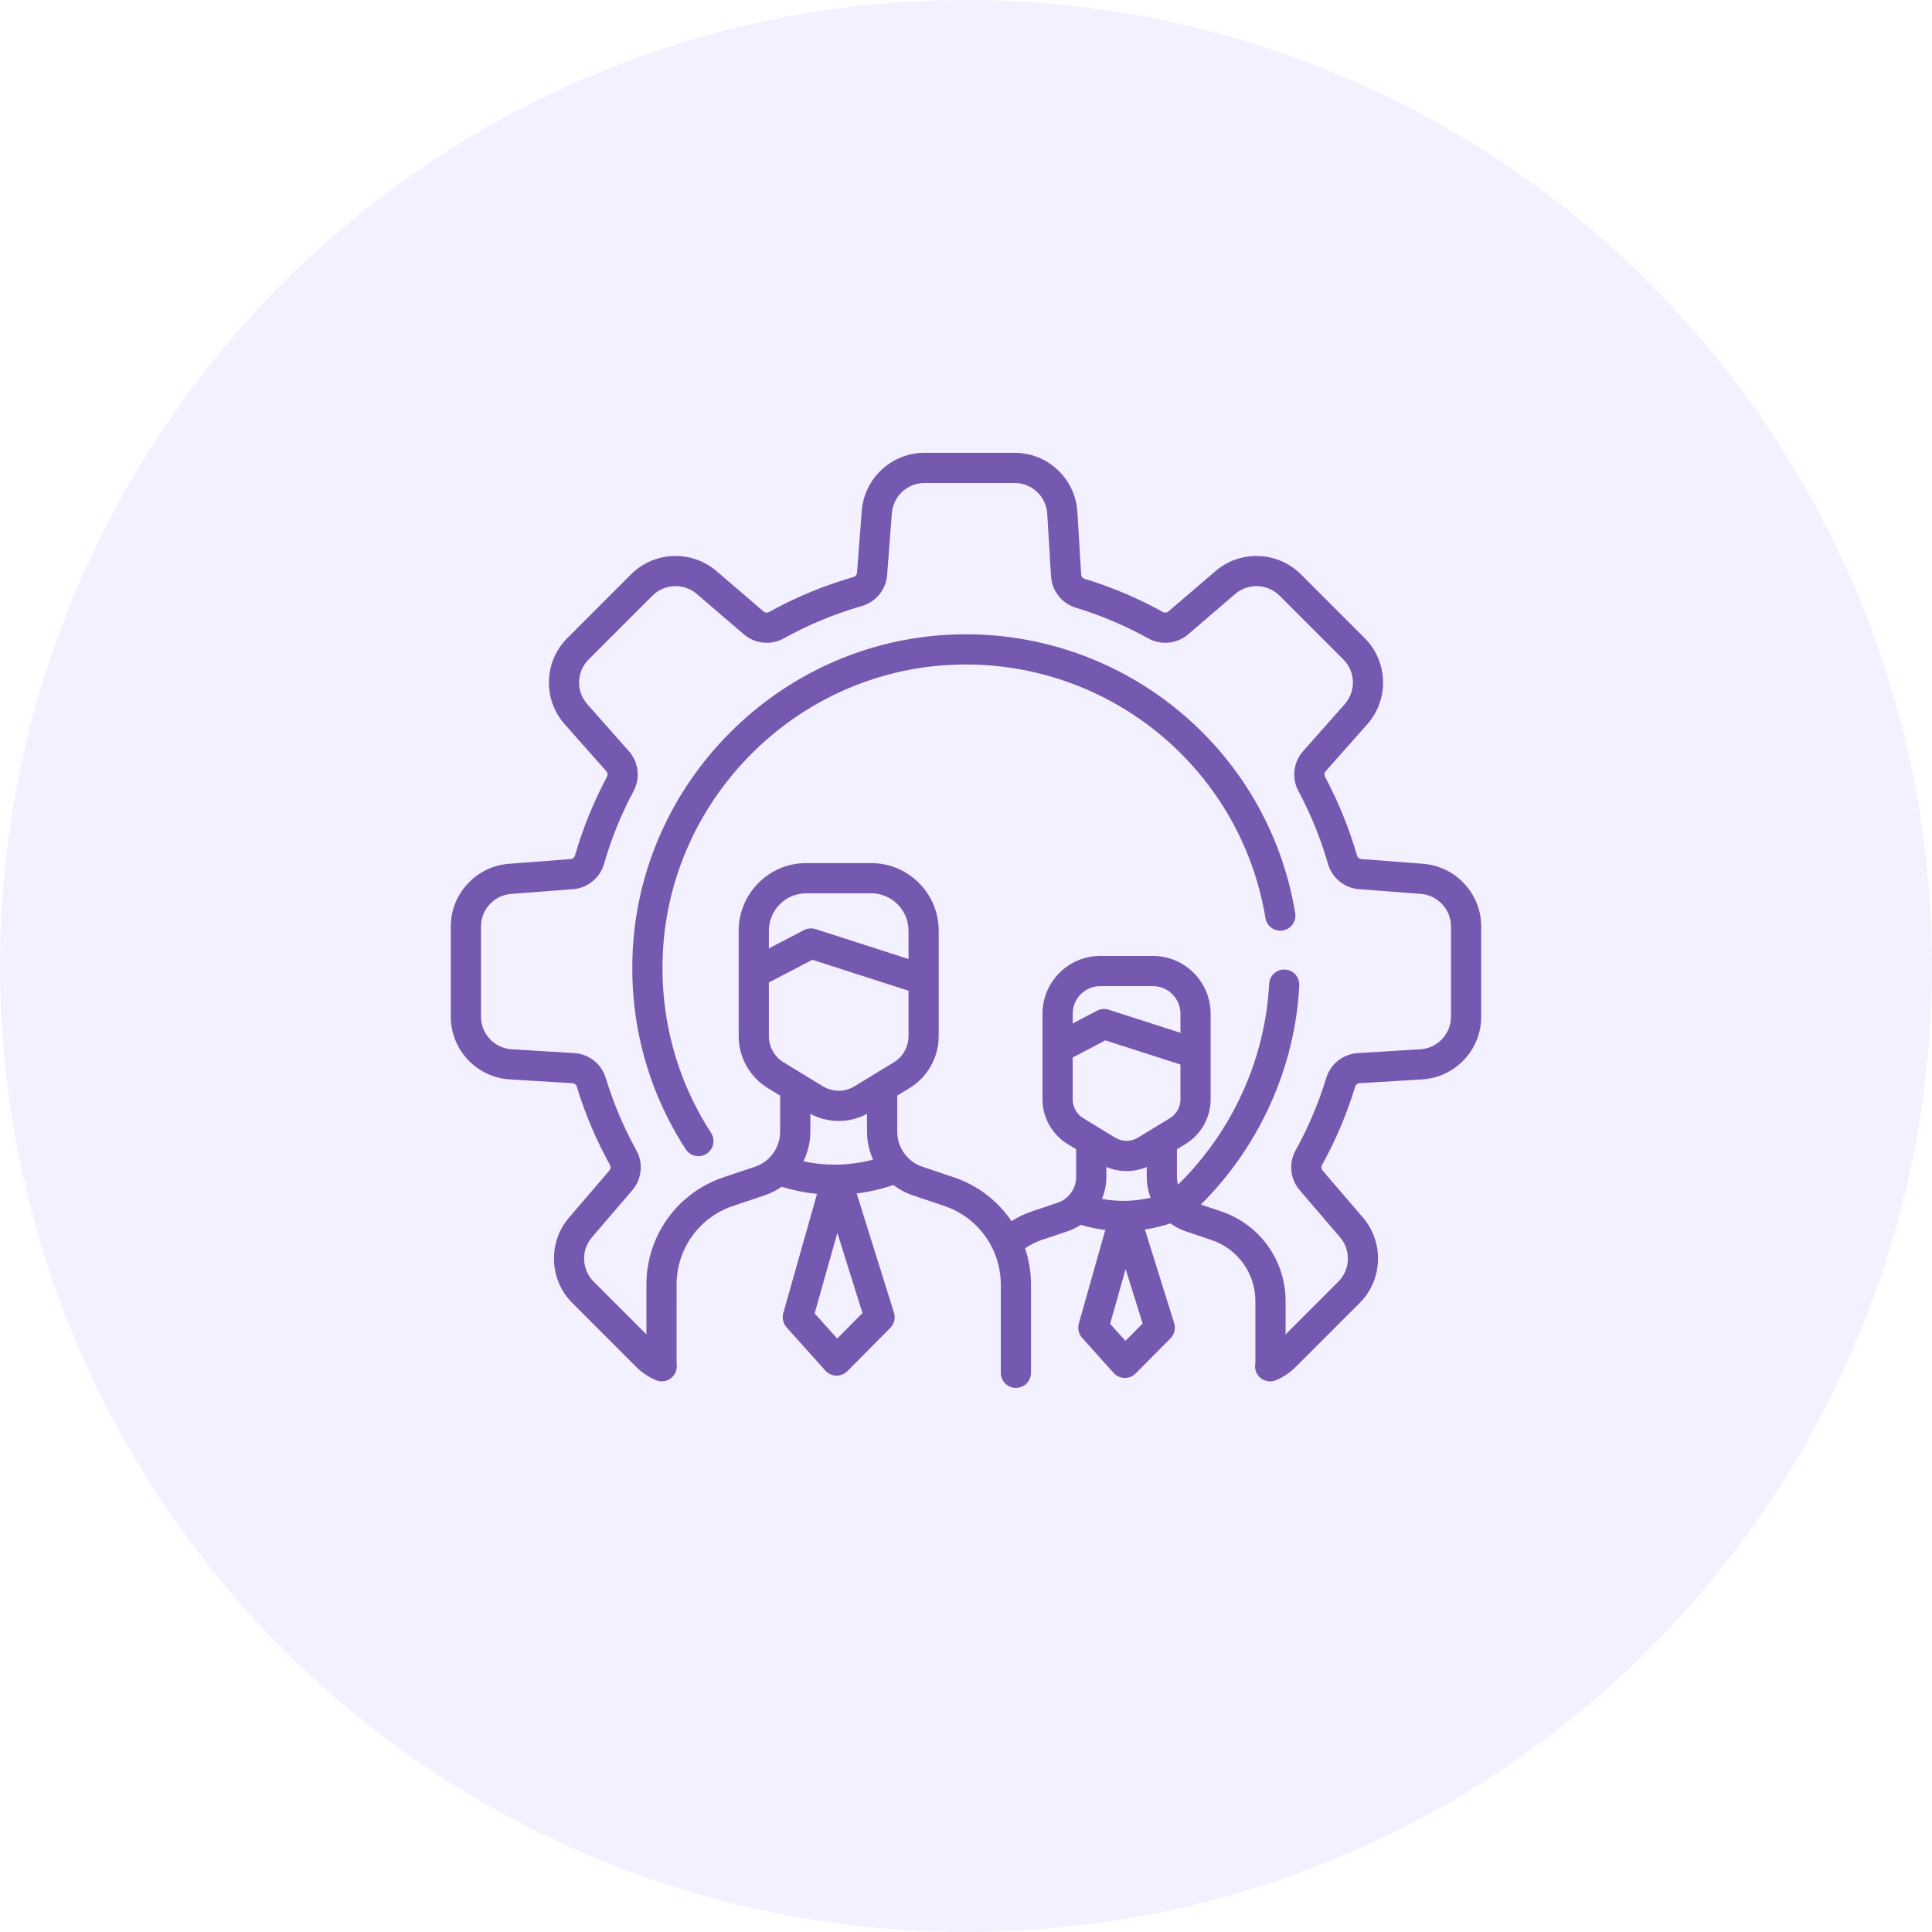 <svg xmlns="http://www.w3.org/2000/svg" width="94" height="94" viewBox="0 0 94 94" fill="none"><circle cx="47" cy="47" r="47" fill="#886CFF" fill-opacity="0.098"></circle><g clip-path="url(#clip0_14_303)"><path d="M69.243 42.027L66.233 41.797C66.135 41.79 66.052 41.724 66.026 41.632C65.642 40.3 65.119 39.011 64.466 37.789C64.421 37.704 64.434 37.598 64.499 37.524L66.526 35.234C67.595 34.027 67.54 32.188 66.399 31.048L63.293 27.941C62.17 26.819 60.347 26.75 59.142 27.784L56.851 29.749C56.776 29.814 56.67 29.826 56.586 29.779C55.373 29.107 54.093 28.564 52.766 28.161C52.675 28.133 52.61 28.049 52.603 27.951L52.418 24.901C52.32 23.292 50.98 22.031 49.368 22.031H44.975C43.388 22.031 42.049 23.271 41.928 24.854L41.698 27.864C41.691 27.963 41.625 28.046 41.535 28.072C40.1 28.483 38.717 29.057 37.411 29.78C37.329 29.826 37.223 29.814 37.149 29.75L34.858 27.784C33.653 26.749 31.829 26.819 30.707 27.942L27.601 31.048C26.46 32.188 26.405 34.027 27.473 35.235L29.5 37.524C29.566 37.598 29.579 37.705 29.534 37.789C28.881 39.012 28.358 40.3 27.974 41.632C27.948 41.724 27.865 41.79 27.767 41.797L24.756 42.028C23.173 42.148 21.933 43.487 21.933 45.075V49.467C21.933 51.08 23.194 52.42 24.804 52.518L27.852 52.703C27.951 52.709 28.035 52.774 28.063 52.866C28.466 54.193 29.009 55.473 29.681 56.686C29.727 56.77 29.715 56.876 29.651 56.951L27.685 59.242C26.651 60.447 26.721 62.271 27.843 63.393L30.949 66.5C31.224 66.775 31.549 66.995 31.907 67.148C31.996 67.186 32.091 67.207 32.187 67.208C32.284 67.209 32.379 67.191 32.469 67.155C32.559 67.119 32.64 67.066 32.709 66.999C32.778 66.931 32.833 66.851 32.871 66.762C32.927 66.632 32.944 66.489 32.919 66.35V62.498C32.919 60.764 34.021 59.229 35.659 58.677L37.202 58.158C37.496 58.059 37.775 57.919 38.029 57.74C38.59 57.914 39.167 58.031 39.751 58.089L38.11 63.89C38.076 64.009 38.073 64.135 38.101 64.256C38.129 64.377 38.187 64.488 38.27 64.581L40.159 66.687C40.226 66.762 40.307 66.822 40.398 66.864C40.489 66.906 40.588 66.929 40.688 66.931H40.706C40.803 66.931 40.899 66.912 40.989 66.875C41.078 66.838 41.159 66.783 41.227 66.714L43.317 64.607C43.411 64.512 43.477 64.394 43.509 64.264C43.541 64.134 43.536 63.998 43.496 63.871L41.681 58.067C42.289 57.992 42.887 57.854 43.467 57.654C43.751 57.873 44.07 58.043 44.41 58.158L45.952 58.676C47 59.029 47.866 59.81 48.328 60.819C48.559 61.323 48.683 61.87 48.692 62.425C48.692 62.439 48.692 62.45 48.693 62.464C48.694 62.475 48.694 62.486 48.694 62.498V66.794C48.694 67.2 49.022 67.528 49.428 67.528C49.834 67.528 50.162 67.2 50.162 66.794V62.498C50.162 62.46 50.162 62.422 50.16 62.385C50.15 61.825 50.053 61.269 49.874 60.738C50.12 60.565 50.39 60.428 50.676 60.332L51.93 59.91C52.162 59.832 52.38 59.725 52.581 59.591C52.972 59.709 53.373 59.793 53.778 59.843L52.489 64.398C52.456 64.517 52.453 64.643 52.481 64.764C52.509 64.885 52.567 64.996 52.649 65.088L54.184 66.8C54.251 66.874 54.332 66.934 54.423 66.976C54.514 67.018 54.612 67.041 54.712 67.043C54.812 67.046 54.912 67.028 55.005 66.991C55.098 66.953 55.182 66.897 55.252 66.826L56.95 65.115C57.044 65.02 57.11 64.901 57.142 64.772C57.173 64.642 57.169 64.506 57.129 64.379L55.703 59.82C56.126 59.758 56.542 59.659 56.947 59.524C57.175 59.69 57.427 59.821 57.695 59.91L58.948 60.332C60.224 60.761 61.08 61.956 61.08 63.304V66.309C61.08 66.312 61.081 66.315 61.081 66.317C61.047 66.466 61.061 66.622 61.121 66.763C61.159 66.852 61.214 66.932 61.282 67C61.351 67.067 61.433 67.121 61.522 67.157C61.611 67.193 61.707 67.211 61.804 67.21C61.9 67.21 61.995 67.19 62.084 67.152C62.445 66.999 62.773 66.777 63.05 66.499L66.156 63.393C67.279 62.27 67.349 60.447 66.315 59.242L64.349 56.951C64.284 56.876 64.273 56.769 64.319 56.686C64.991 55.473 65.533 54.192 65.937 52.865C65.965 52.774 66.049 52.709 66.148 52.703L69.196 52.517C70.806 52.419 72.067 51.08 72.067 49.467V45.074C72.067 43.487 70.827 42.148 69.243 42.027L69.243 42.027ZM44.203 46.66L39.683 45.205C39.59 45.175 39.492 45.164 39.395 45.172C39.298 45.181 39.204 45.208 39.118 45.253L37.409 46.145V45.284C37.409 44.279 38.225 43.462 39.227 43.462H42.386C43.388 43.462 44.203 44.279 44.203 45.284V46.66ZM37.409 47.802L39.525 46.697L44.203 48.203V50.416C44.203 50.931 43.931 51.417 43.492 51.684L41.576 52.853C41.344 52.995 41.078 53.07 40.806 53.07C40.535 53.07 40.268 52.995 40.037 52.853L38.12 51.684C37.681 51.417 37.409 50.931 37.409 50.416V47.802ZM40.774 56.663C40.206 56.675 39.642 56.621 39.09 56.502C39.311 56.053 39.426 55.559 39.427 55.059V54.194C39.851 54.42 40.325 54.539 40.806 54.54C41.279 54.54 41.753 54.424 42.185 54.194V55.059C42.185 55.529 42.285 55.993 42.48 56.42C41.923 56.569 41.35 56.65 40.774 56.663ZM40.733 65.127L39.634 63.901L40.742 59.984L41.963 63.887L40.733 65.127ZM57.434 50.251L53.942 49.127C53.849 49.097 53.752 49.086 53.654 49.094C53.557 49.102 53.463 49.13 53.377 49.175L52.191 49.794V49.322C52.191 48.582 52.791 47.98 53.529 47.98H56.095C56.833 47.98 57.434 48.582 57.434 49.322V50.251ZM52.191 51.451L53.784 50.619L57.434 51.794V53.491C57.434 53.861 57.238 54.211 56.922 54.403L55.365 55.352C55.199 55.454 55.007 55.508 54.812 55.508C54.617 55.508 54.425 55.454 54.259 55.352L52.702 54.403C52.387 54.211 52.191 53.861 52.191 53.491V51.451ZM54.782 58.427C54.389 58.435 53.999 58.402 53.615 58.332C53.756 57.993 53.829 57.63 53.829 57.263V56.778C54.14 56.91 54.474 56.978 54.812 56.978C55.146 56.978 55.48 56.911 55.794 56.778V57.263C55.794 57.613 55.859 57.954 55.983 58.273C55.589 58.366 55.187 58.418 54.782 58.427ZM54.758 65.239L54.013 64.409L54.766 61.745L55.595 64.395L54.758 65.239ZM70.598 49.468C70.598 50.305 69.943 51.001 69.107 51.052L66.059 51.237C65.351 51.28 64.737 51.763 64.532 52.439C64.158 53.667 63.657 54.852 63.035 55.974C62.692 56.592 62.772 57.369 63.234 57.907L65.2 60.199C65.737 60.825 65.701 61.772 65.118 62.355L62.549 64.924V63.304C62.549 61.325 61.291 59.571 59.417 58.94L58.427 58.607C61.282 55.766 63.014 51.935 63.215 47.944C63.225 47.749 63.157 47.559 63.027 47.414C62.896 47.27 62.714 47.183 62.519 47.173C62.113 47.152 61.769 47.465 61.749 47.87C61.563 51.532 59.959 55.047 57.317 57.639C57.281 57.517 57.263 57.39 57.263 57.263V55.915L57.687 55.657C58.436 55.2 58.902 54.37 58.902 53.491V49.322C58.902 47.772 57.643 46.511 56.095 46.511H53.529C51.981 46.511 50.722 47.772 50.722 49.322V53.491C50.722 54.37 51.188 55.2 51.938 55.657L52.361 55.915V57.263C52.361 57.63 52.207 57.983 51.938 58.234C51.801 58.361 51.639 58.458 51.461 58.518L50.207 58.94C49.858 59.057 49.525 59.216 49.215 59.413C48.544 58.425 47.562 57.669 46.421 57.285L44.878 56.766C44.602 56.674 44.353 56.516 44.154 56.305C43.832 55.97 43.653 55.523 43.654 55.059V53.306L44.256 52.939C45.129 52.406 45.672 51.44 45.672 50.417V45.284C45.672 43.469 44.197 41.993 42.385 41.993H39.226C37.415 41.993 35.94 43.469 35.94 45.284V50.417C35.94 51.44 36.483 52.406 37.356 52.939L37.958 53.306V55.059C37.958 55.558 37.749 56.04 37.382 56.38C37.197 56.554 36.976 56.685 36.734 56.766L35.191 57.285C32.954 58.038 31.451 60.133 31.451 62.498V64.924L28.882 62.355C28.299 61.772 28.263 60.825 28.8 60.199L30.766 57.907C31.228 57.369 31.308 56.592 30.965 55.974C30.343 54.851 29.842 53.666 29.468 52.438C29.263 51.763 28.649 51.28 27.942 51.237L24.893 51.052C24.057 51.001 23.402 50.305 23.402 49.467V45.075C23.402 44.25 24.046 43.554 24.868 43.492L27.879 43.262C28.586 43.208 29.192 42.716 29.386 42.037C29.741 40.804 30.225 39.612 30.83 38.481C31.163 37.858 31.07 37.082 30.6 36.551L28.573 34.261C28.018 33.634 28.047 32.679 28.639 32.086L31.746 28.98C32.328 28.397 33.275 28.361 33.901 28.898L36.193 30.864C36.731 31.326 37.508 31.407 38.124 31.064C39.332 30.395 40.612 29.864 41.94 29.484C42.617 29.29 43.109 28.684 43.163 27.976L43.393 24.966C43.456 24.144 44.151 23.5 44.975 23.5H49.368C50.206 23.5 50.901 24.154 50.952 24.991L51.138 28.04C51.181 28.748 51.664 29.361 52.339 29.566C53.567 29.94 54.752 30.442 55.874 31.064C56.492 31.406 57.269 31.326 57.808 30.864L60.099 28.898C60.725 28.361 61.672 28.397 62.255 28.98L65.361 32.087C65.953 32.679 65.982 33.634 65.427 34.261L63.4 36.551C62.929 37.082 62.837 37.858 63.17 38.481C63.775 39.612 64.259 40.804 64.614 42.037C64.809 42.716 65.415 43.208 66.122 43.262L69.132 43.492C69.954 43.555 70.598 44.25 70.598 45.075V49.468Z" fill="#7558B0"></path><path d="M46.157 30.883C42.165 31.085 38.392 32.771 35.532 35.631C32.672 38.49 30.986 42.264 30.785 46.256C30.61 49.702 31.502 53.043 33.364 55.918C33.43 56.021 33.522 56.105 33.63 56.164C33.737 56.223 33.858 56.253 33.981 56.253C34.118 56.253 34.256 56.215 34.379 56.135C34.543 56.029 34.658 55.863 34.698 55.672C34.739 55.482 34.703 55.283 34.597 55.12C32.903 52.506 32.093 49.466 32.252 46.33C32.435 42.702 33.969 39.271 36.571 36.669C39.172 34.067 42.603 32.533 46.231 32.35C53.752 31.968 60.343 37.263 61.569 44.666C61.635 45.067 62.014 45.337 62.413 45.271C62.606 45.239 62.777 45.132 62.891 44.974C63.004 44.815 63.05 44.618 63.018 44.426C61.669 36.286 54.419 30.463 46.157 30.883H46.157Z" fill="#7558B0"></path></g><defs><clipPath id="clip0_14_303"><rect width="50.133" height="50.133" fill="white" transform="translate(21.933 21.933)"></rect></clipPath></defs></svg>